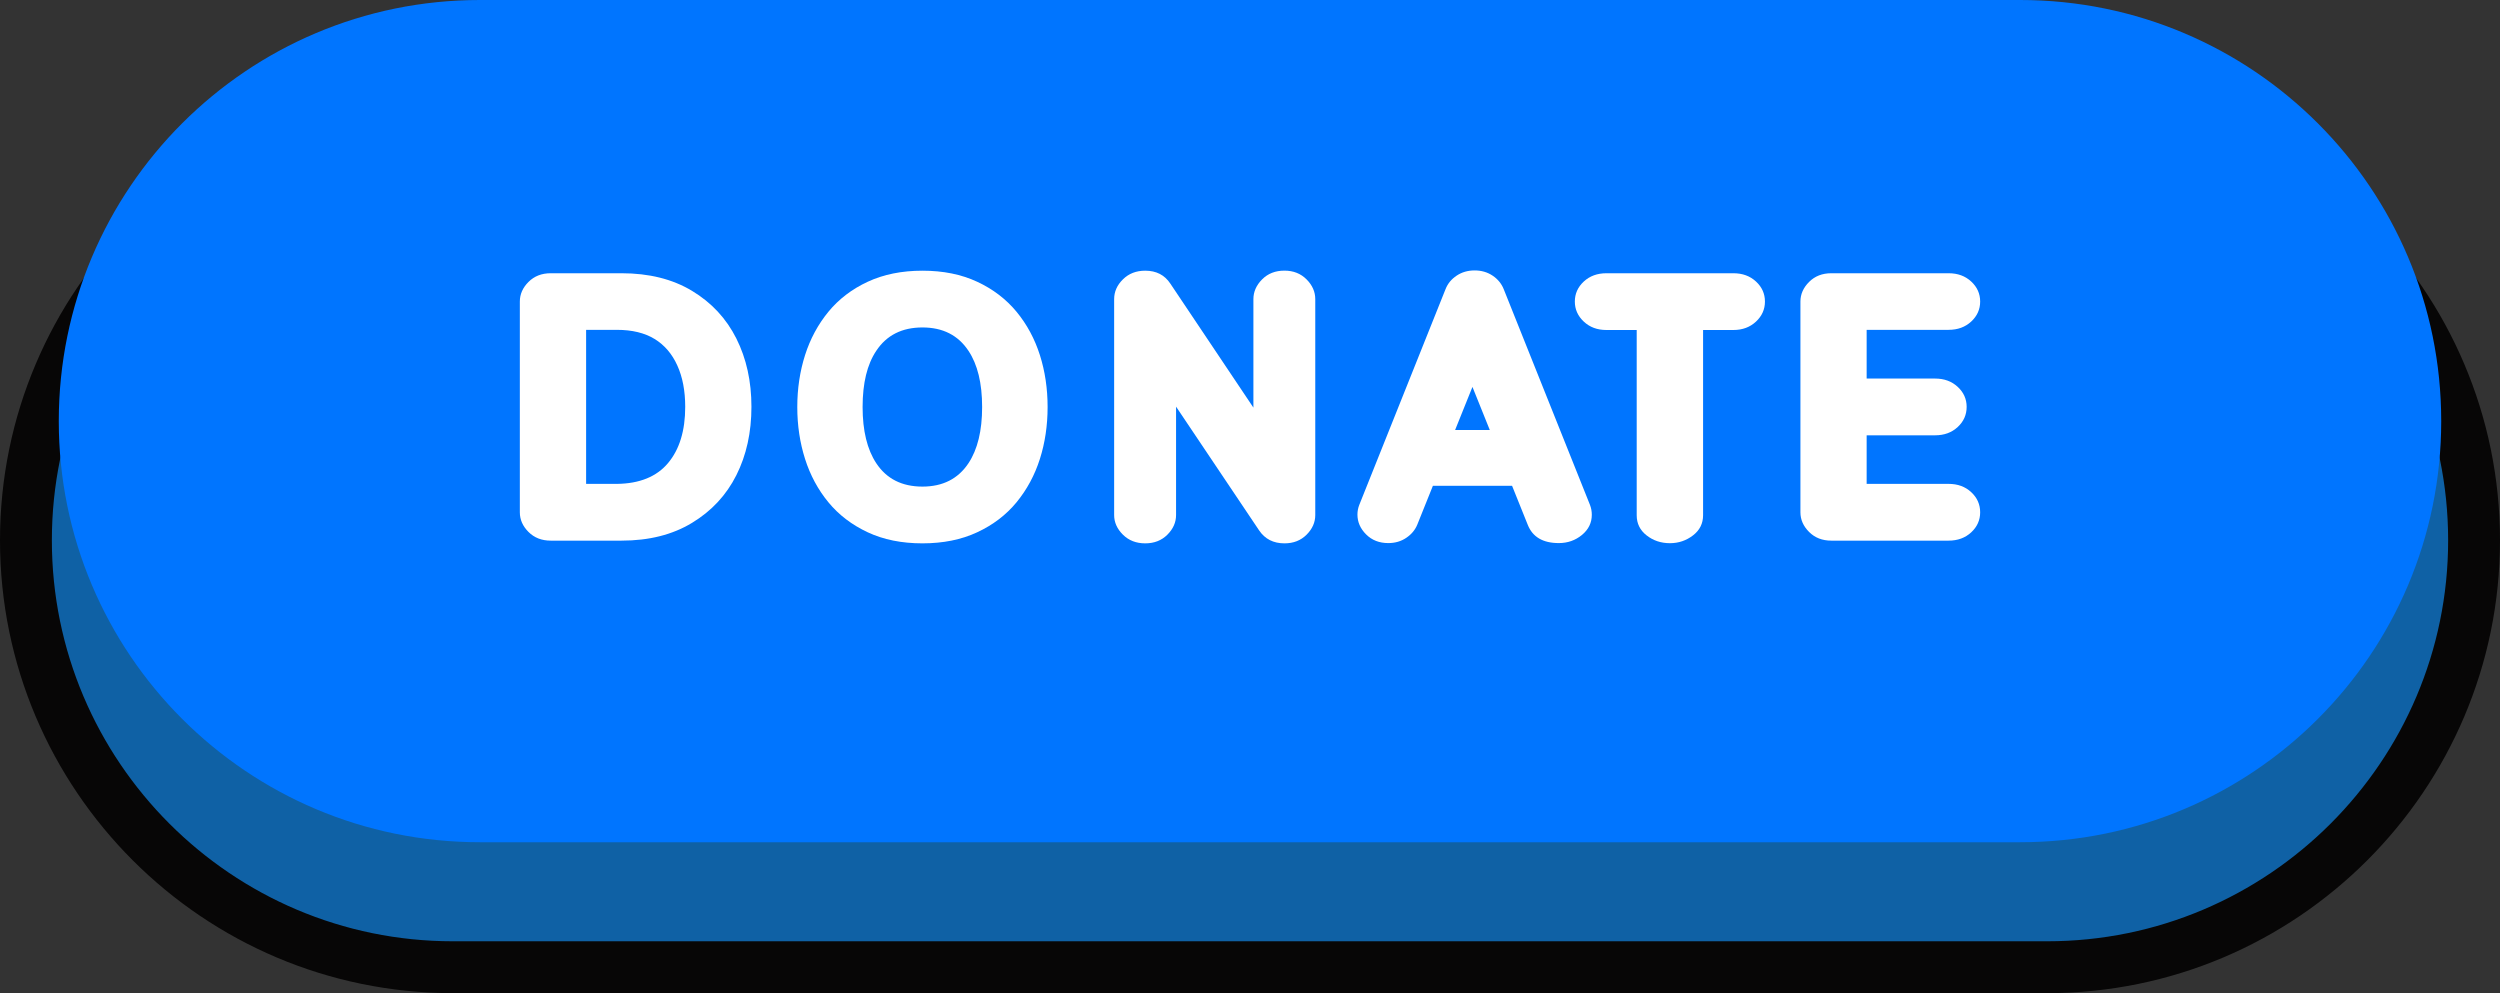 <?xml version="1.0" encoding="UTF-8"?>
<!DOCTYPE svg PUBLIC '-//W3C//DTD SVG 1.0//EN'
          'http://www.w3.org/TR/2001/REC-SVG-20010904/DTD/svg10.dtd'>
<svg height="186.7" preserveAspectRatio="xMidYMid meet" version="1.0" viewBox="0.0 0.0 470.0 186.7" width="470.0" xmlns="http://www.w3.org/2000/svg" xmlns:xlink="http://www.w3.org/1999/xlink" zoomAndPan="magnify"
><rect x="0.0" y="0.0" width="470.0" height="186.7" fill="#333333" stroke="none"/><g
  ><g id="change1_1"
    ><path d="M384.87,181.83H85.13c-44.32,0-80.26-35.93-80.26-80.26l0,0c0-44.32,35.93-80.26,80.26-80.26h299.74 c44.32,0,80.26,35.93,80.26,80.26l0,0C465.13,145.9,429.19,181.83,384.87,181.83z" fill="#0F61A5"
    /></g
    ><g id="change2_1"
    ><path d="M384.87,186.71H85.13C38.19,186.71,0,148.52,0,101.58s38.19-85.13,85.13-85.13h299.74 c46.94,0,85.13,38.19,85.13,85.13S431.81,186.71,384.87,186.71z M85.13,26.2c-41.56,0-75.38,33.82-75.38,75.38 s33.82,75.38,75.38,75.38h299.74c41.56,0,75.38-33.82,75.38-75.38S426.43,26.2,384.87,26.2C384.87,26.2,85.13,26.2,85.13,26.2z" fill="#070606"
    /></g
    ><g id="change3_1"
    ><path d="M379.78,158.34H90.22c-43.72,0-79.17-35.45-79.17-79.17l0,0C11.05,35.45,46.49,0,90.22,0h289.56 c43.72,0,79.17,35.45,79.17,79.17l0,0C458.95,122.9,423.51,158.34,379.78,158.34z" fill="#0075FF"
    /></g
    ><g fill="#FFF" id="change4_1"
    ><path d="M116.84,101.64h-13.31c-1.69,0-3.08-0.54-4.17-1.63s-1.63-2.32-1.63-3.69V56.69c0-1.37,0.54-2.6,1.63-3.69 s2.48-1.63,4.17-1.63h13.31c5.17,0,9.59,1.1,13.26,3.31c3.67,2.21,6.45,5.2,8.34,8.97c1.89,3.77,2.83,8.05,2.83,12.83 c0,4.8-0.94,9.09-2.83,12.85c-1.89,3.76-4.67,6.75-8.34,8.97C126.43,100.53,122.01,101.64,116.84,101.64z M115.98,90.97 c4.25-0.05,7.46-1.35,9.61-3.91c2.15-2.56,3.23-6.08,3.23-10.57c0-3-0.49-5.59-1.48-7.77c-0.98-2.18-2.41-3.85-4.27-4.99 c-1.86-1.14-4.23-1.72-7.08-1.72h-5.8v28.96H115.98z"
      /><path d="M173.42,102.15c-3.89,0-7.32-0.69-10.29-2.08s-5.44-3.27-7.39-5.64c-1.96-2.38-3.42-5.1-4.39-8.15 s-1.46-6.31-1.46-9.76s0.49-6.71,1.46-9.76c0.97-3.05,2.44-5.77,4.39-8.15c1.96-2.38,4.42-4.26,7.39-5.64s6.4-2.08,10.29-2.08 s7.32,0.69,10.29,2.08c2.97,1.38,5.44,3.27,7.4,5.64c1.96,2.38,3.42,5.1,4.39,8.15s1.45,6.31,1.45,9.76s-0.48,6.71-1.45,9.76 s-2.44,5.77-4.39,8.15c-1.96,2.38-4.43,4.26-7.4,5.64C180.74,101.46,177.3,102.15,173.42,102.15z M173.42,91.48 c3.82,0,6.7-1.46,8.65-4.39c1.71-2.58,2.57-6.11,2.57-10.57c0-4.48-0.86-8.01-2.57-10.57c-1.94-2.93-4.83-4.39-8.65-4.39 c-3.84,0-6.74,1.46-8.68,4.39c-1.72,2.56-2.57,6.08-2.57,10.57c0,4.46,0.86,7.98,2.57,10.57 C166.68,90.02,169.57,91.48,173.42,91.48z"
      /><path d="M241.48,102.15c-2.08,0-3.67-0.81-4.77-2.44L221.1,76.45v20.38c0,1.37-0.54,2.6-1.63,3.69 c-1.09,1.09-2.48,1.63-4.17,1.63s-3.09-0.54-4.19-1.63s-1.65-2.32-1.65-3.69V56.24c0-1.4,0.55-2.64,1.65-3.72 c1.1-1.09,2.49-1.63,4.19-1.63c2.08,0,3.66,0.81,4.73,2.44l15.61,23.3V56.24c0-1.37,0.54-2.61,1.63-3.71 c1.09-1.1,2.49-1.65,4.2-1.65c1.69,0,3.08,0.55,4.17,1.65c1.09,1.1,1.63,2.33,1.63,3.71v40.59c0,1.37-0.54,2.6-1.63,3.69 S243.17,102.15,241.48,102.15z"
      /><path d="M269.38,91.34l-2.92,7.27c-0.41,1.01-1.1,1.84-2.08,2.5c-0.97,0.66-2.1,0.99-3.38,0.99 c-1.69,0-3.08-0.54-4.17-1.63c-1.09-1.09-1.63-2.33-1.63-3.72c0-0.62,0.11-1.22,0.34-1.82l16.23-40.59 c0.41-1.03,1.1-1.87,2.08-2.52c0.97-0.65,2.1-0.98,3.38-0.98s2.41,0.33,3.38,0.98c0.97,0.65,1.66,1.49,2.08,2.52l16.23,40.59 c0.23,0.59,0.34,1.21,0.34,1.85c0,1.51-0.62,2.77-1.85,3.79c-1.24,1.02-2.69,1.53-4.36,1.53c-2.97,0-4.92-1.14-5.83-3.43 l-2.95-7.34h-14.89V91.34z M280.08,80.84l-3.26-8.1l-3.26,8.1H280.08z"
      /><path d="M313.94,102.12c-1.67,0-3.13-0.49-4.37-1.46c-1.25-0.97-1.87-2.24-1.87-3.79V62.04H302 c-1.72,0-3.13-0.53-4.25-1.58c-1.12-1.05-1.68-2.31-1.68-3.77s0.56-2.72,1.68-3.76s2.54-1.56,4.25-1.56h23.88 c1.72,0,3.13,0.52,4.25,1.56s1.68,2.29,1.68,3.76s-0.56,2.72-1.68,3.77s-2.54,1.58-4.25,1.58h-5.7v34.82 c0,1.56-0.63,2.82-1.89,3.79S315.59,102.12,313.94,102.12z"
      /><path d="M366.34,101.64h-22.06c-1.69,0-3.08-0.54-4.17-1.63c-1.09-1.09-1.63-2.32-1.63-3.69V56.69 c0-1.37,0.54-2.6,1.63-3.69s2.48-1.63,4.17-1.63h22.06c1.72,0,3.13,0.52,4.25,1.56s1.68,2.29,1.68,3.76s-0.56,2.72-1.68,3.76 c-1.12,1.04-2.54,1.56-4.25,1.56h-15.41v9.16h12.87c1.72,0,3.13,0.52,4.25,1.56s1.68,2.29,1.68,3.76c0,1.49-0.56,2.75-1.68,3.79 s-2.54,1.56-4.25,1.56h-12.87v9.13h15.41c1.72,0,3.13,0.52,4.25,1.56s1.68,2.3,1.68,3.79c0,1.46-0.56,2.72-1.68,3.76 S368.05,101.64,366.34,101.64z"
    /></g
  ></g
></svg
>
